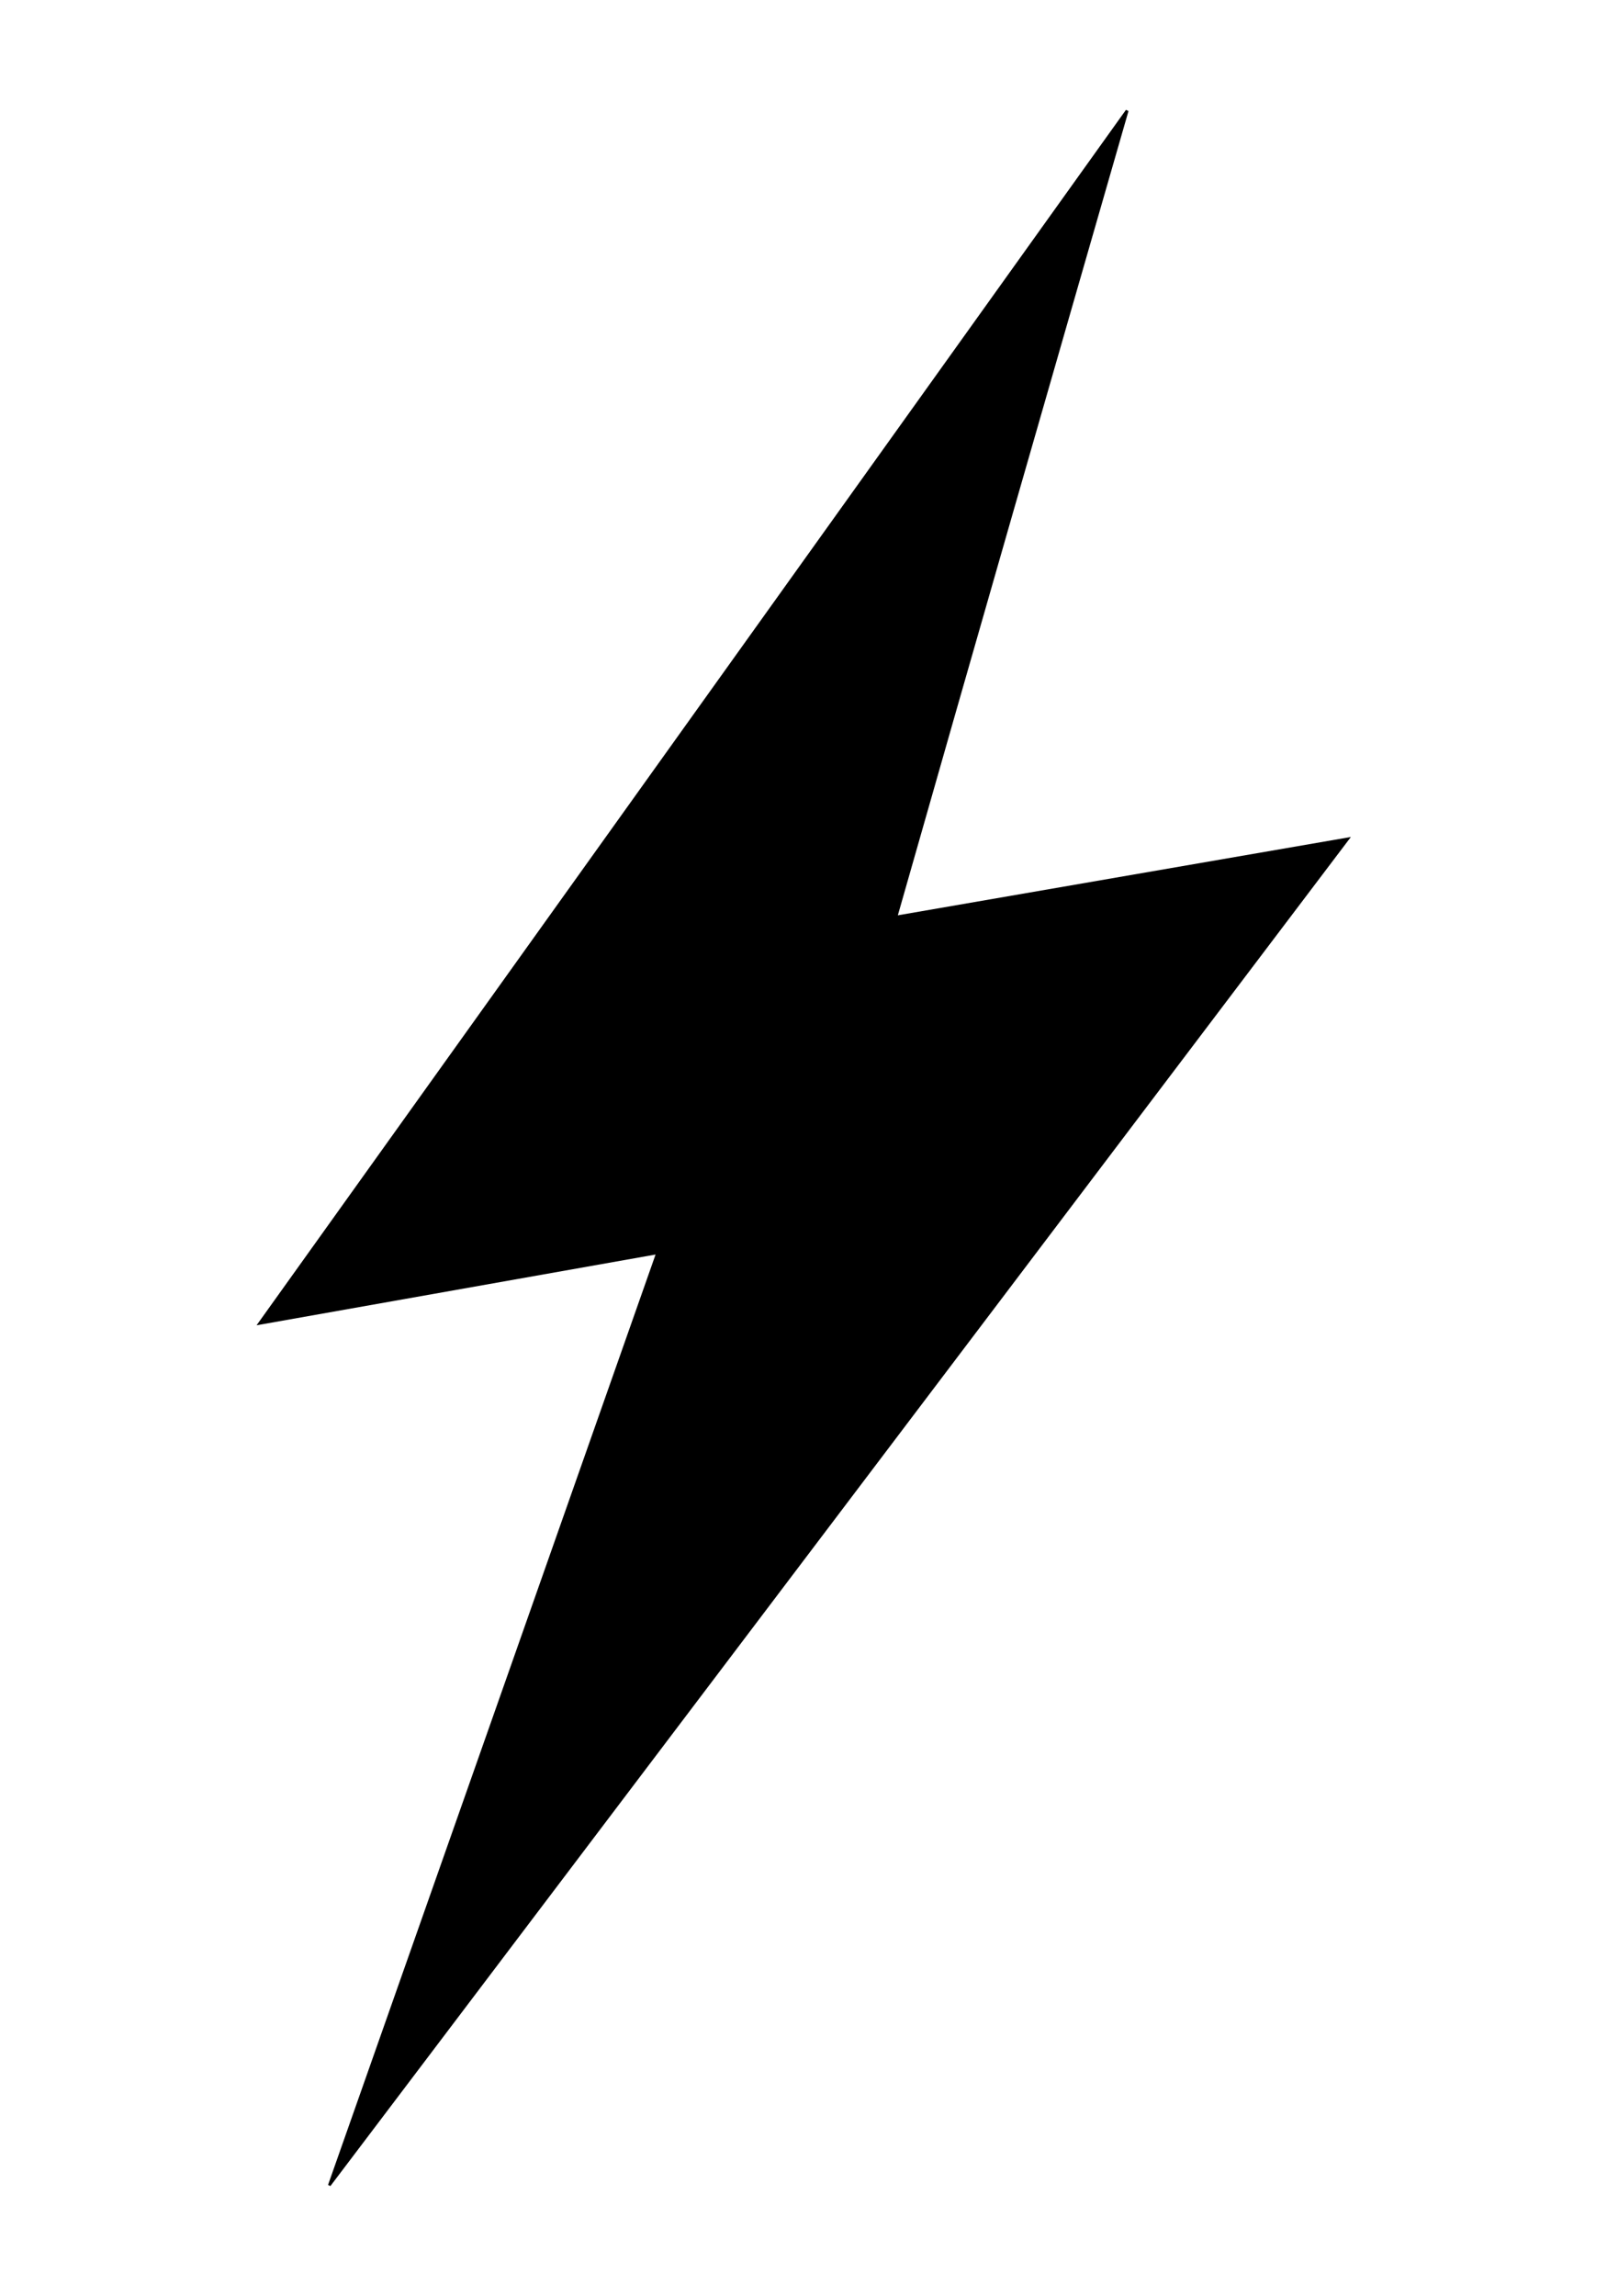 <?xml version="1.0" encoding="UTF-8"?> <svg xmlns="http://www.w3.org/2000/svg" id="Слой_1" data-name="Слой 1" viewBox="0 0 146.32 209.03"> <title>MOLNYA</title> <path d="M59.69,114.2l-36.33,6.44C49.91,83.53,76.21,46.76,102.52,10l.23.11c-7,24.31-14,48.62-21,73.21L123,76.19,30.08,199l-.21-.11C39.78,170.78,49.68,142.62,59.69,114.2Z"></path> </svg> 